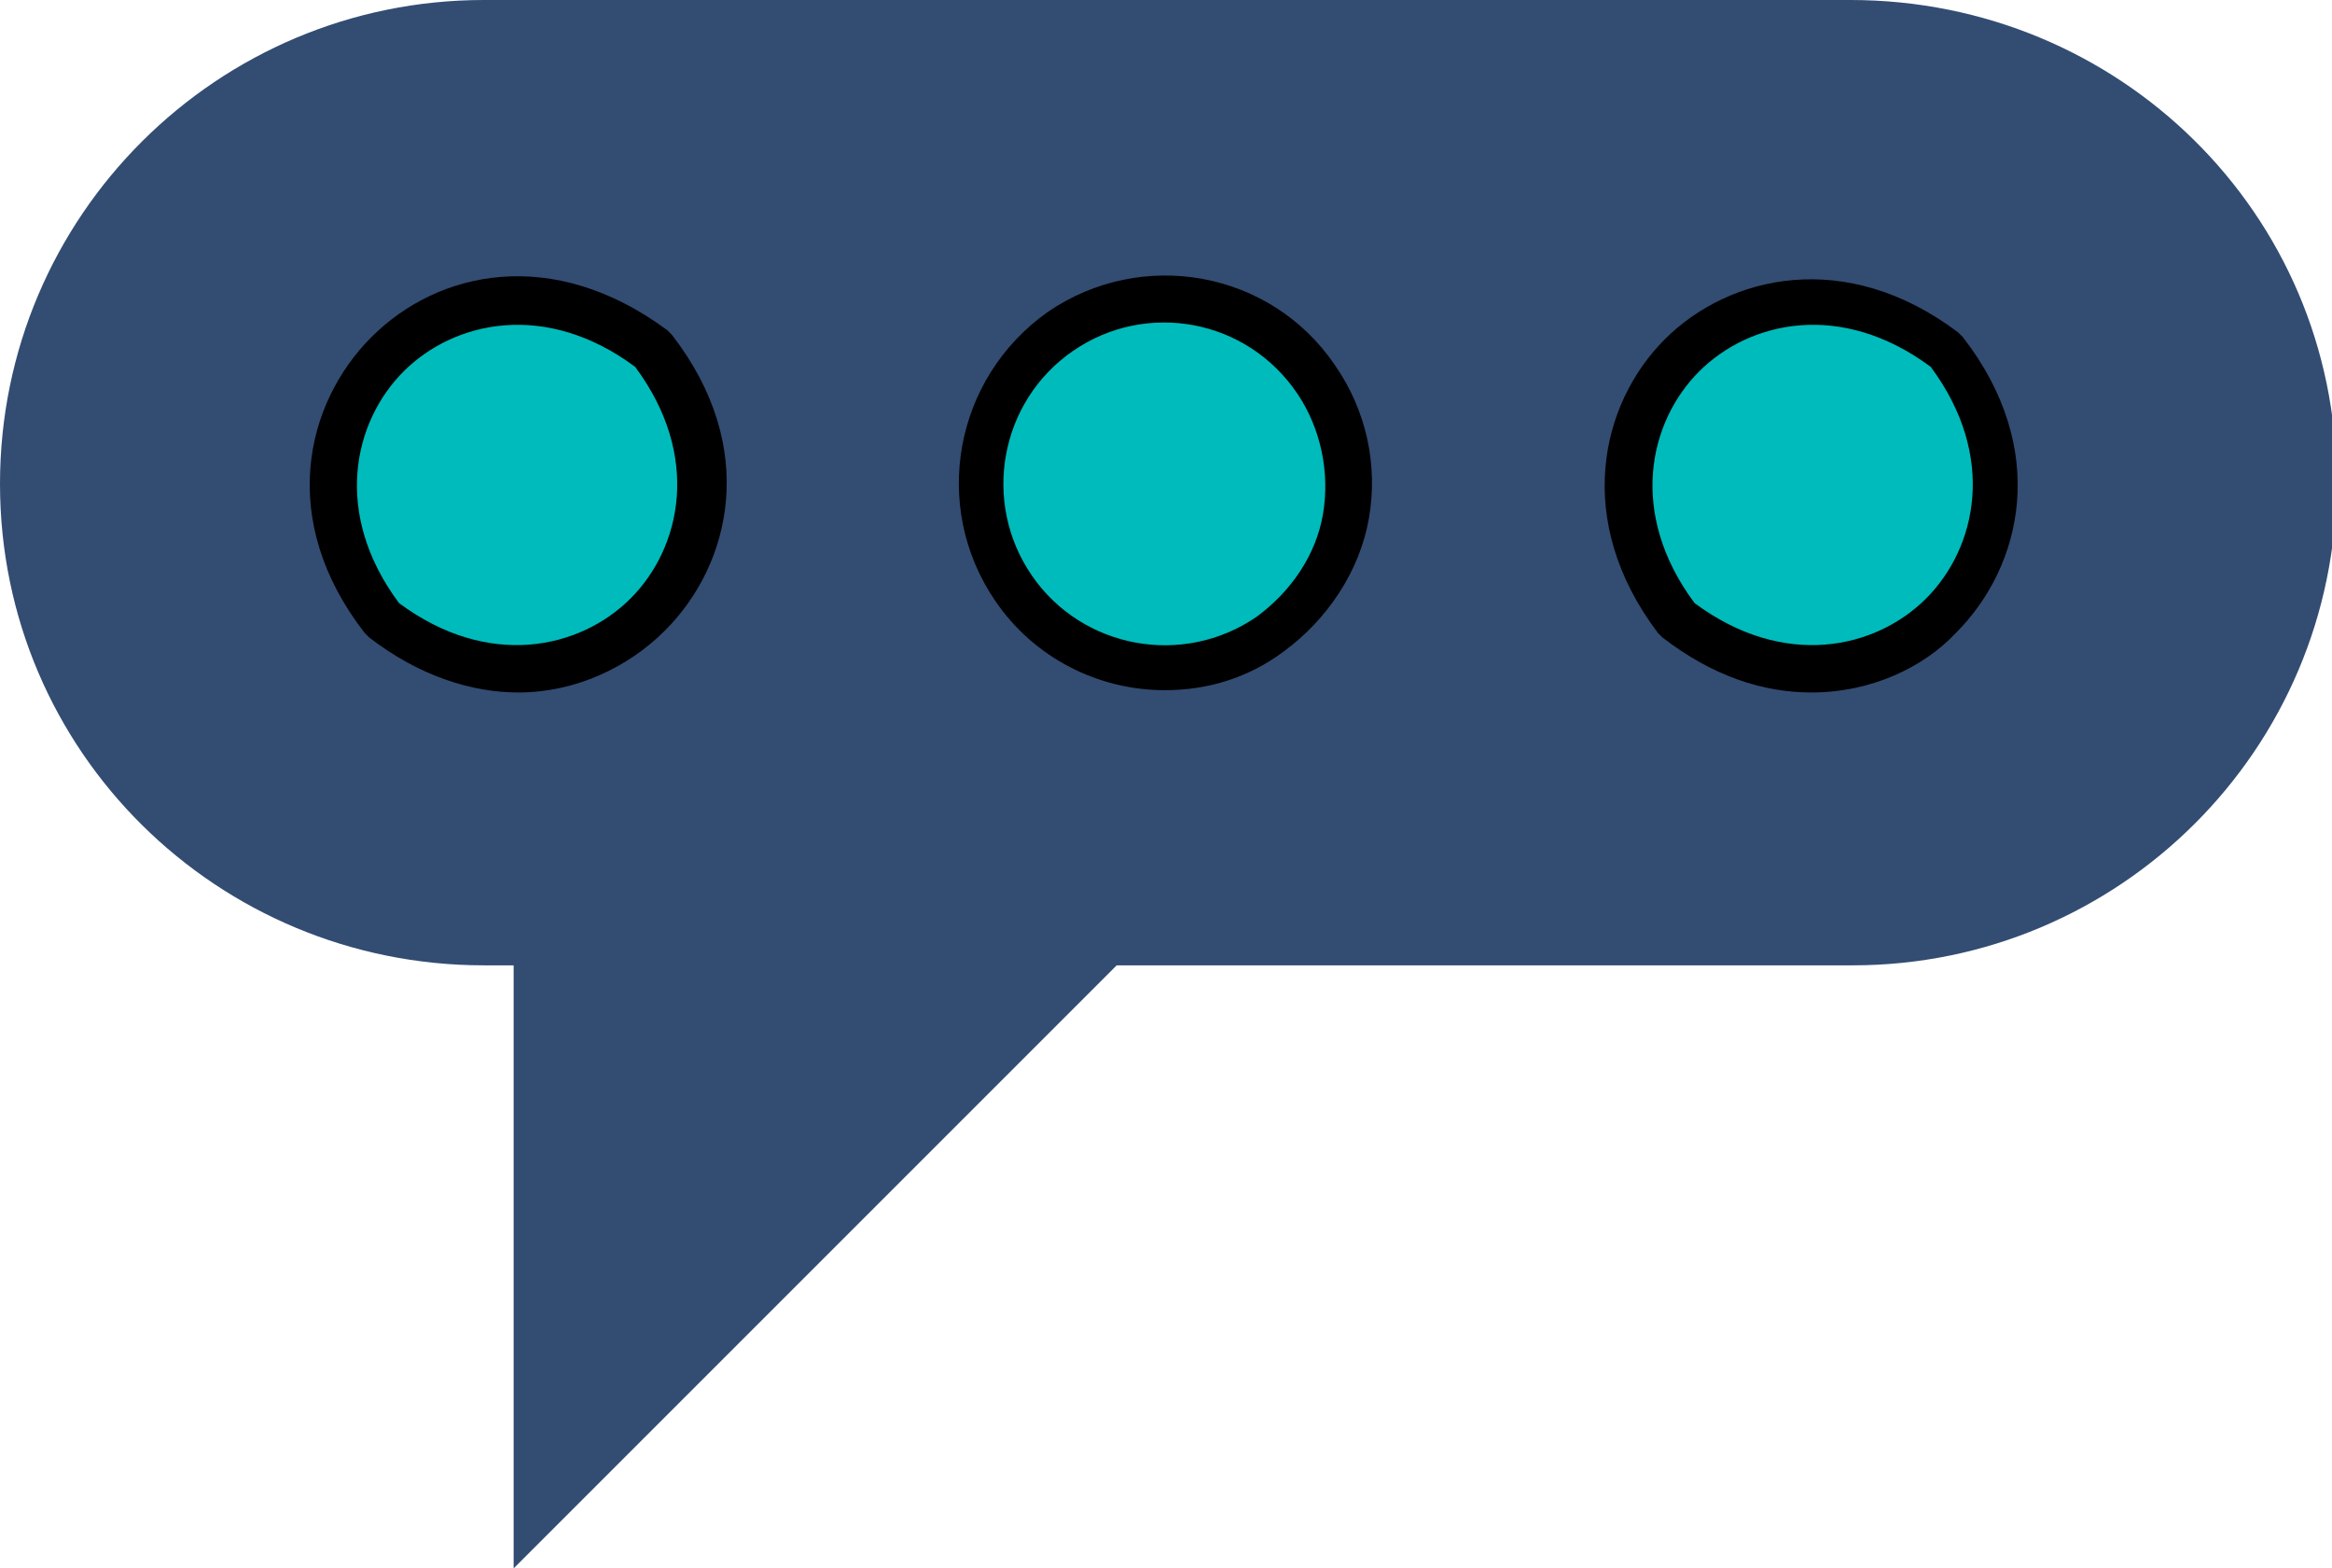 <?xml version="1.0" encoding="utf-8"?>
<!-- Generator: Adobe Illustrator 27.6.1, SVG Export Plug-In . SVG Version: 6.00 Build 0)  -->
<svg version="1.1" id="Layer_2_00000134962878035027115710000014377046627752303749_"
	 xmlns="http://www.w3.org/2000/svg" xmlns:xlink="http://www.w3.org/1999/xlink" x="0px" y="0px" viewBox="0 0 101.7 68.4"
	 style="enable-background:new 0 0 101.7 68.4;" xml:space="preserve">
<style type="text/css">
	.st0{fill:#334C72;}
	.st1{fill:#00BBBB;}
</style>
<g id="Layer_1-2">
	<path class="st0" d="M21.1,42.1h1.3v26.3l26.3-26.3h32.1c11.6,0,21.1-9.4,21.1-21.1S92.4,0,80.7,0H21.1C9.5,0,0,9.4,0,21.1
		S9.5,42.1,21.1,42.1L21.1,42.1z"/>
	<path class="st1" d="M84.9,15.3C76.3,8.8,66.7,18.4,73.2,27C81.8,33.6,91.5,23.9,84.9,15.3z"/>
	<path d="M79,30.2c-2.1,0-4.3-0.7-6.5-2.4l-0.2-0.2c-3.7-4.9-2.5-10,0.3-12.8s7.9-4,12.8-0.3l0.2,0.2c3.8,4.9,2.6,10-0.3,12.9
		C83.9,29.1,81.6,30.2,79,30.2z M73.9,26.3c3.9,2.9,7.9,2,10.1-0.2s3.1-6.2,0.2-10.1c-3.9-2.9-7.9-2-10.1,0.2S71,22.4,73.9,26.3z"/>
	<path class="st1" d="M46.3,14.5c-3.6,2.5-4.5,7.5-2,11.2c2.5,3.6,7.5,4.5,11.1,2c3.6-2.5,4.5-7.5,2-11.1S49.9,12,46.3,14.5z"/>
	<path d="M50.8,30.1c-2.9,0-5.7-1.4-7.4-3.9c-2.8-4.1-1.8-9.7,2.3-12.6l0,0c4.1-2.8,9.7-1.8,12.5,2.3c1.4,2,1.9,4.4,1.5,6.7
		s-1.8,4.4-3.7,5.8C54.4,29.6,52.6,30.1,50.8,30.1L50.8,30.1z M46.8,15.3L46.8,15.3c-3.2,2.2-4,6.6-1.8,9.8c2.2,3.2,6.6,4,9.8,1.8
		c1.5-1.1,2.6-2.7,2.9-4.5c0.3-1.8-0.1-3.7-1.1-5.2C54.4,13.9,50,13.1,46.8,15.3z"/>
	<path class="st1" d="M28.5,15.3C19.9,8.7,10.2,18.4,16.7,27l0,0C25.3,33.6,35,23.9,28.5,15.3C28.5,15.3,28.5,15.3,28.5,15.3z"/>
	<path d="M22.6,30.2c-2,0-4.3-0.7-6.5-2.4l-0.2-0.2c-3.8-4.9-2.6-10,0.3-12.9s7.9-4,12.9-0.3l0.2,0.2c3.8,4.9,2.6,10-0.3,12.9
		C27.4,29.1,25.1,30.2,22.6,30.2z M17.4,26.3c3.9,2.9,7.9,2,10.1-0.2c2.2-2.2,3.1-6.2,0.2-10.1c-3.9-2.9-7.9-2-10.1,0.2
		C15.4,18.4,14.5,22.4,17.4,26.3L17.4,26.3z"/>
</g>
</svg>
